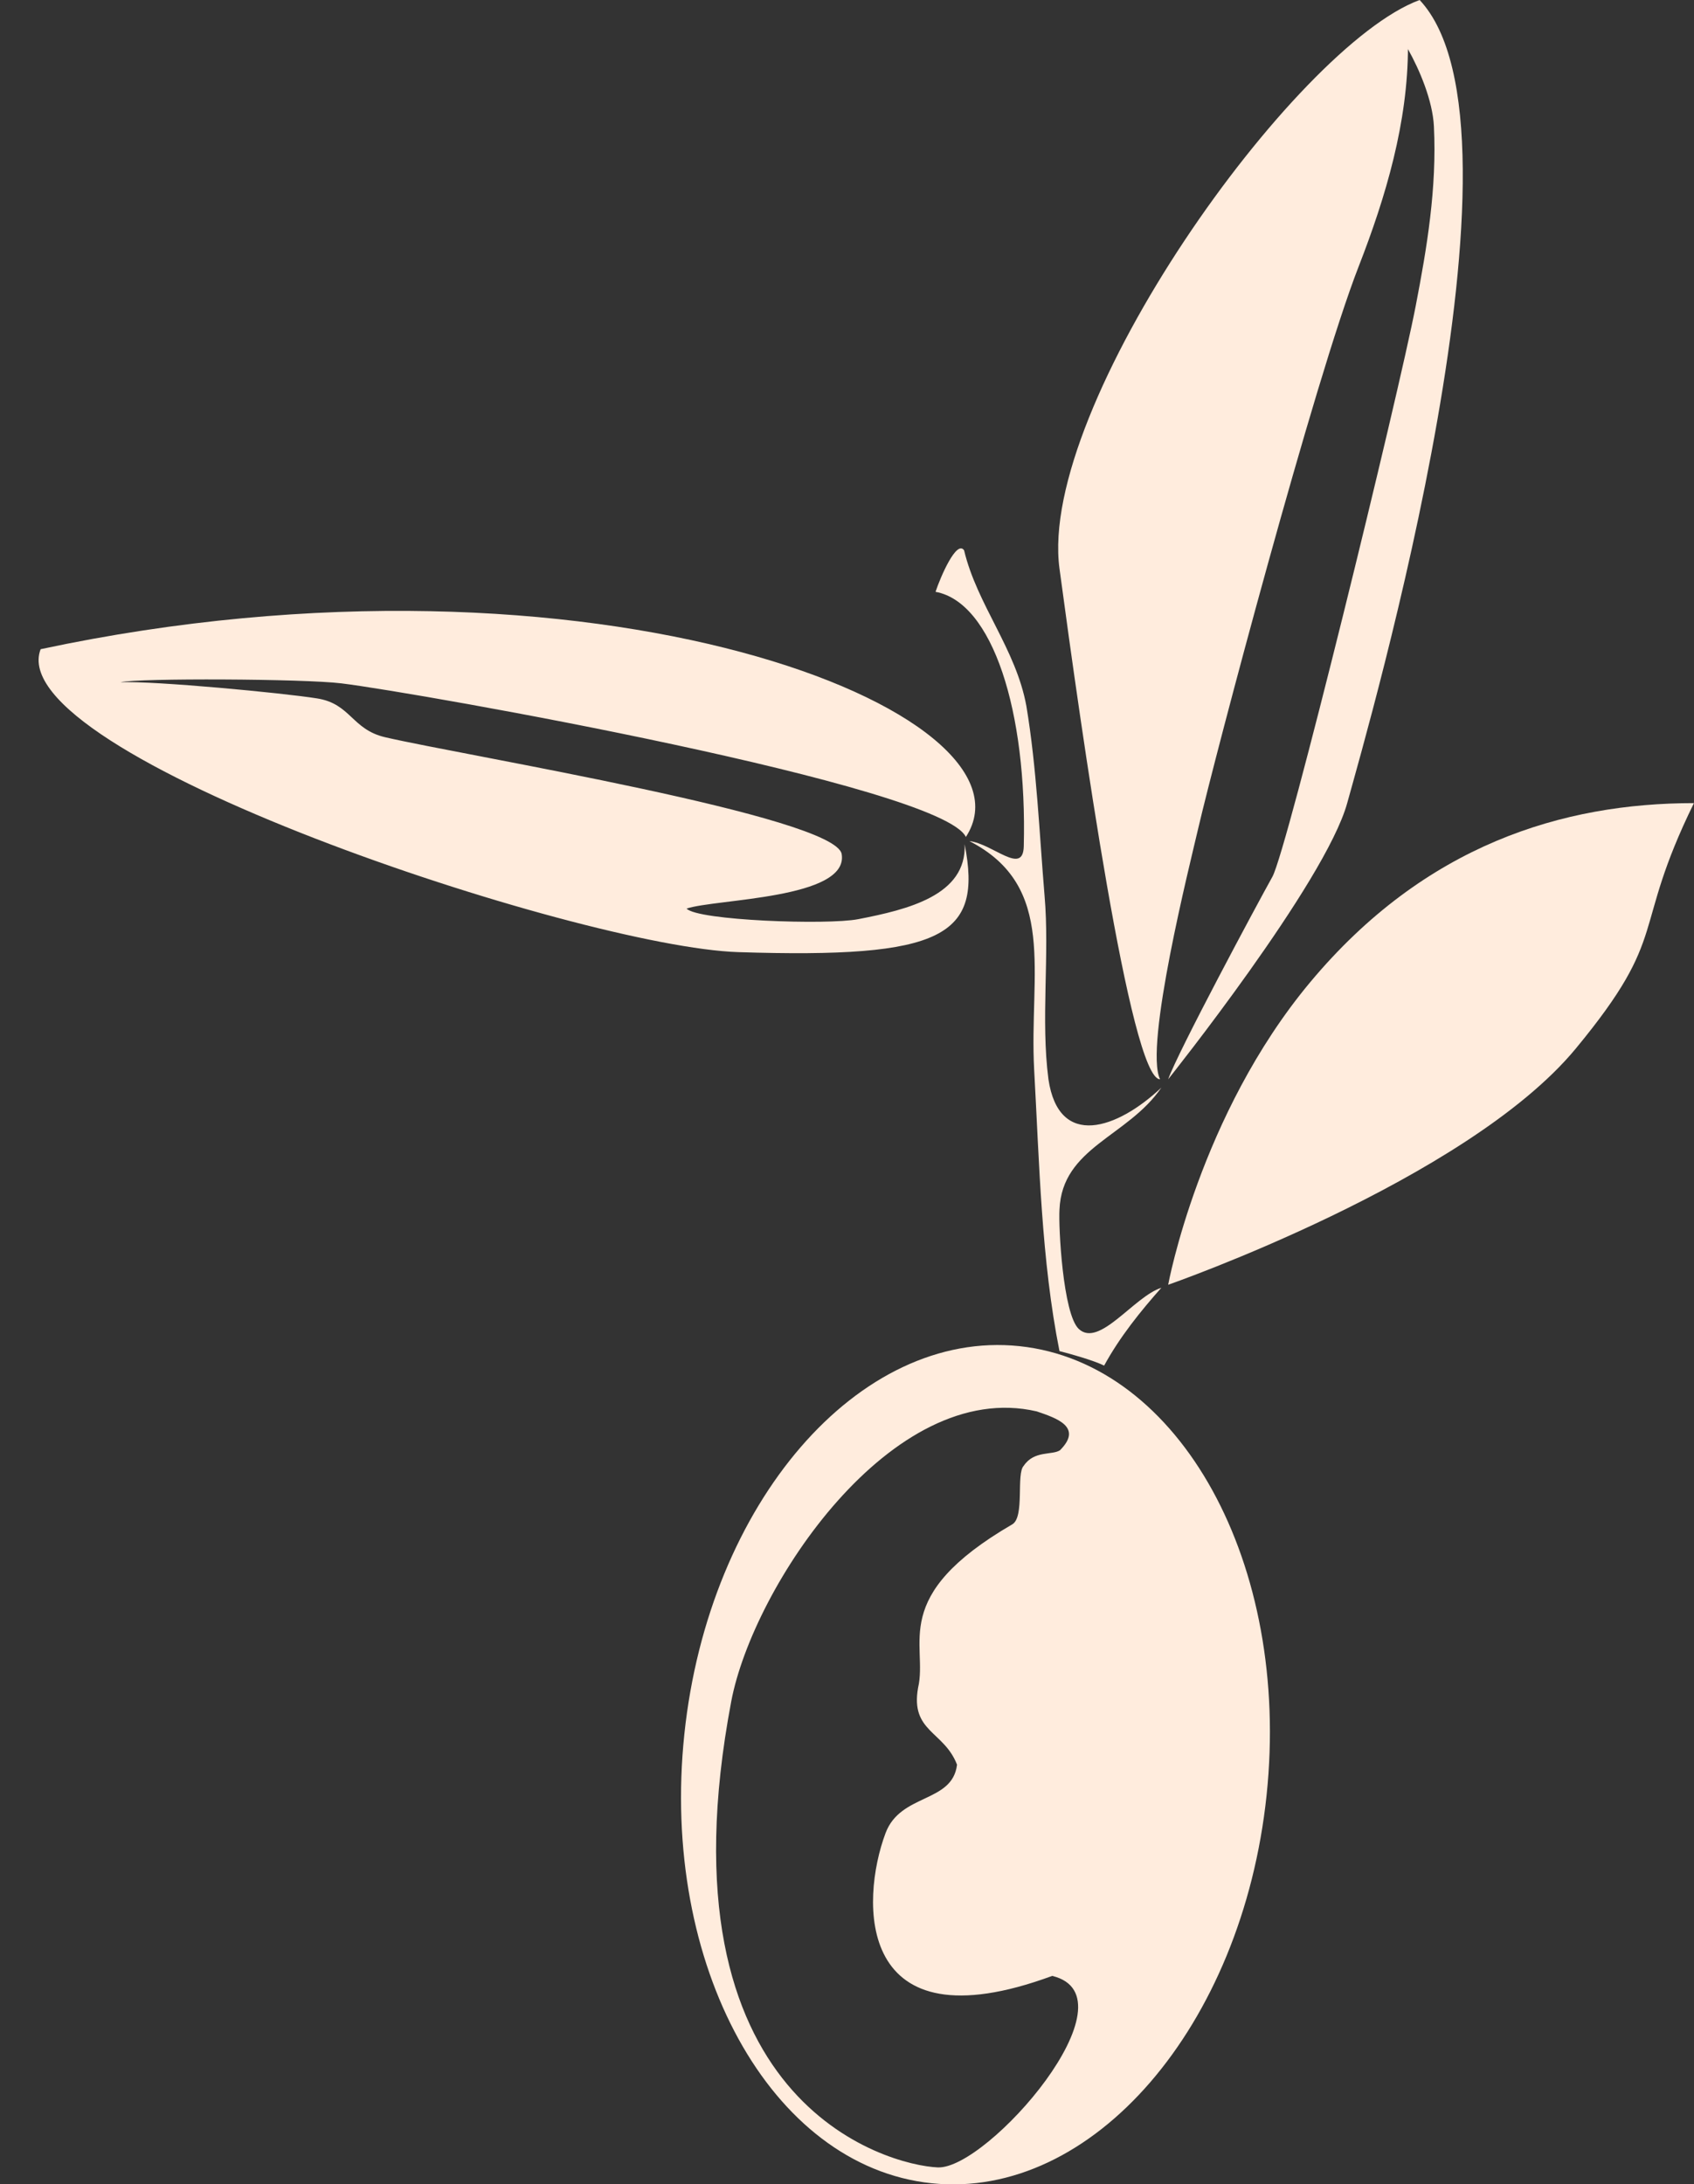 <?xml version="1.0" encoding="UTF-8" standalone="no"?><svg xmlns="http://www.w3.org/2000/svg" xmlns:xlink="http://www.w3.org/1999/xlink" fill="#000000" height="746.7" preserveAspectRatio="xMidYMid meet" version="1" viewBox="-13.2 0.0 579.3 746.7" width="579.3" zoomAndPan="magnify"><rect x="-13.2" y="0.0" width="579.3" height="746.7" fill="#333333" stroke="none"/><defs><clipPath id="a"><path d="M 386 274 L 566.07 274 L 566.07 440 L 386 440 Z M 386 274"/></clipPath><clipPath id="b"><path d="M 219 459 L 422 459 L 422 746.73 L 219 746.73 Z M 219 459"/></clipPath></defs><g><g clip-path="url(#a)" id="change1_2"><path d="M 386.281 439.199 C 386.281 439.199 488.285 403.68 525.688 358.434 C 558.273 319.016 544.332 318.879 566.074 274.547 C 521.285 274.547 474.102 288.746 434.824 335.797 C 396.965 381.148 386.281 439.199 386.281 439.199" fill="#ffecdd"/></g><g id="change1_3"><path d="M 468.281 15.906 C 468.297 41.703 460.75 67.188 451.418 91.117 C 436.305 129.867 402.293 258.516 396.578 283.105 C 393.758 295.238 378.004 357.832 383.508 368.949 C 373.41 368.949 356.582 249.898 349.113 194.371 C 341.648 138.844 429.5 15.723 472.277 0 C 513.891 44.387 455.016 247.375 447.504 274.547 C 439.984 301.719 386.281 368.949 386.281 368.949 C 389.594 359.621 416.586 309.27 421.922 299.723 C 426.961 290.715 464.91 135.711 470.922 104.633 C 474.816 84.492 478.18 64.32 477.16 43.227 C 476.73 34.355 472.207 23.773 468.281 16.793" fill="#ffecdd"/></g><g id="change1_4"><path d="M 316.688 288.605 C 317.402 306.066 297.289 310.918 280.293 314.219 C 269.695 316.273 225.355 314.691 221.594 310.602 C 231.441 307.258 277.148 307.34 274.633 291.977 C 272.531 279.141 145.859 258.375 118.531 252.031 C 107.082 249.375 106.785 240.594 95.258 238.758 C 83.316 236.852 39.844 232.758 27.988 233.211 C 34.371 231.785 90.629 232.02 103.594 233.613 C 130.133 236.879 308.715 268.555 317.102 286.117 C 344.711 243.586 189.992 181.539 0.695 221.926 C -13.18 257.988 184.961 323.75 239.258 325.488 C 309.559 327.738 322.809 320.043 316.688 288.605" fill="#ffecdd"/></g><g clip-path="url(#b)" id="change1_1"><path d="M 307.484 740.93 C 324.52 741.668 375.961 682.562 346.633 675.465 C 279.203 700.316 280.98 649.719 289.637 626.637 C 294.766 612.969 312.488 616.445 314.078 603.262 C 309.652 591.754 298.09 592.062 300.746 577.02 C 304.289 561.969 290.504 545.781 332.965 521.102 C 337.293 518.586 334.238 503.73 336.895 501.074 C 340.438 495.766 346.633 497.535 349.289 495.766 C 357.254 487.797 348.012 484.762 341.32 482.484 C 291.75 470.98 244.301 542.387 236.863 581.633 C 210.852 718.957 290.312 740.184 307.484 740.93 L 305.344 746.344 C 250.363 740.562 212.527 671.816 220.832 592.797 C 229.141 513.777 280.445 454.402 335.422 460.184 C 390.402 465.961 428.238 534.707 419.934 613.727 C 411.625 692.742 360.32 752.121 305.344 746.344 L 307.484 740.93" fill="#ffecdd"/></g><g id="change1_5"><path d="M 316.488 188.117 C 320.926 206.762 334.242 221.852 337.793 241.379 C 341.344 262.684 342.23 284.875 344.008 306.184 C 345.781 326.598 342.676 348.531 345.336 368.949 C 348.887 392.914 368.859 386.008 383.953 371.801 C 372.414 388.668 350 392.184 349.113 413.488 C 348.727 419.301 350.285 449.23 355.711 454.301 C 362.711 460.84 374.582 443.223 383.953 440.223 C 376.852 448.215 369.711 457.066 364.383 466.836 C 360.832 465.059 352.664 462.766 349.113 461.879 C 342.898 430.809 342.23 397.613 340.453 365.656 C 338.68 332.812 348.574 303.066 318.32 287.535 C 326.309 288.426 336.645 299.434 336.902 289.316 C 338.082 243.164 326.254 205.871 306.723 202.32 C 308.496 196.996 313.953 184.473 316.488 188.117" fill="#ffecdd"/></g></g></svg>